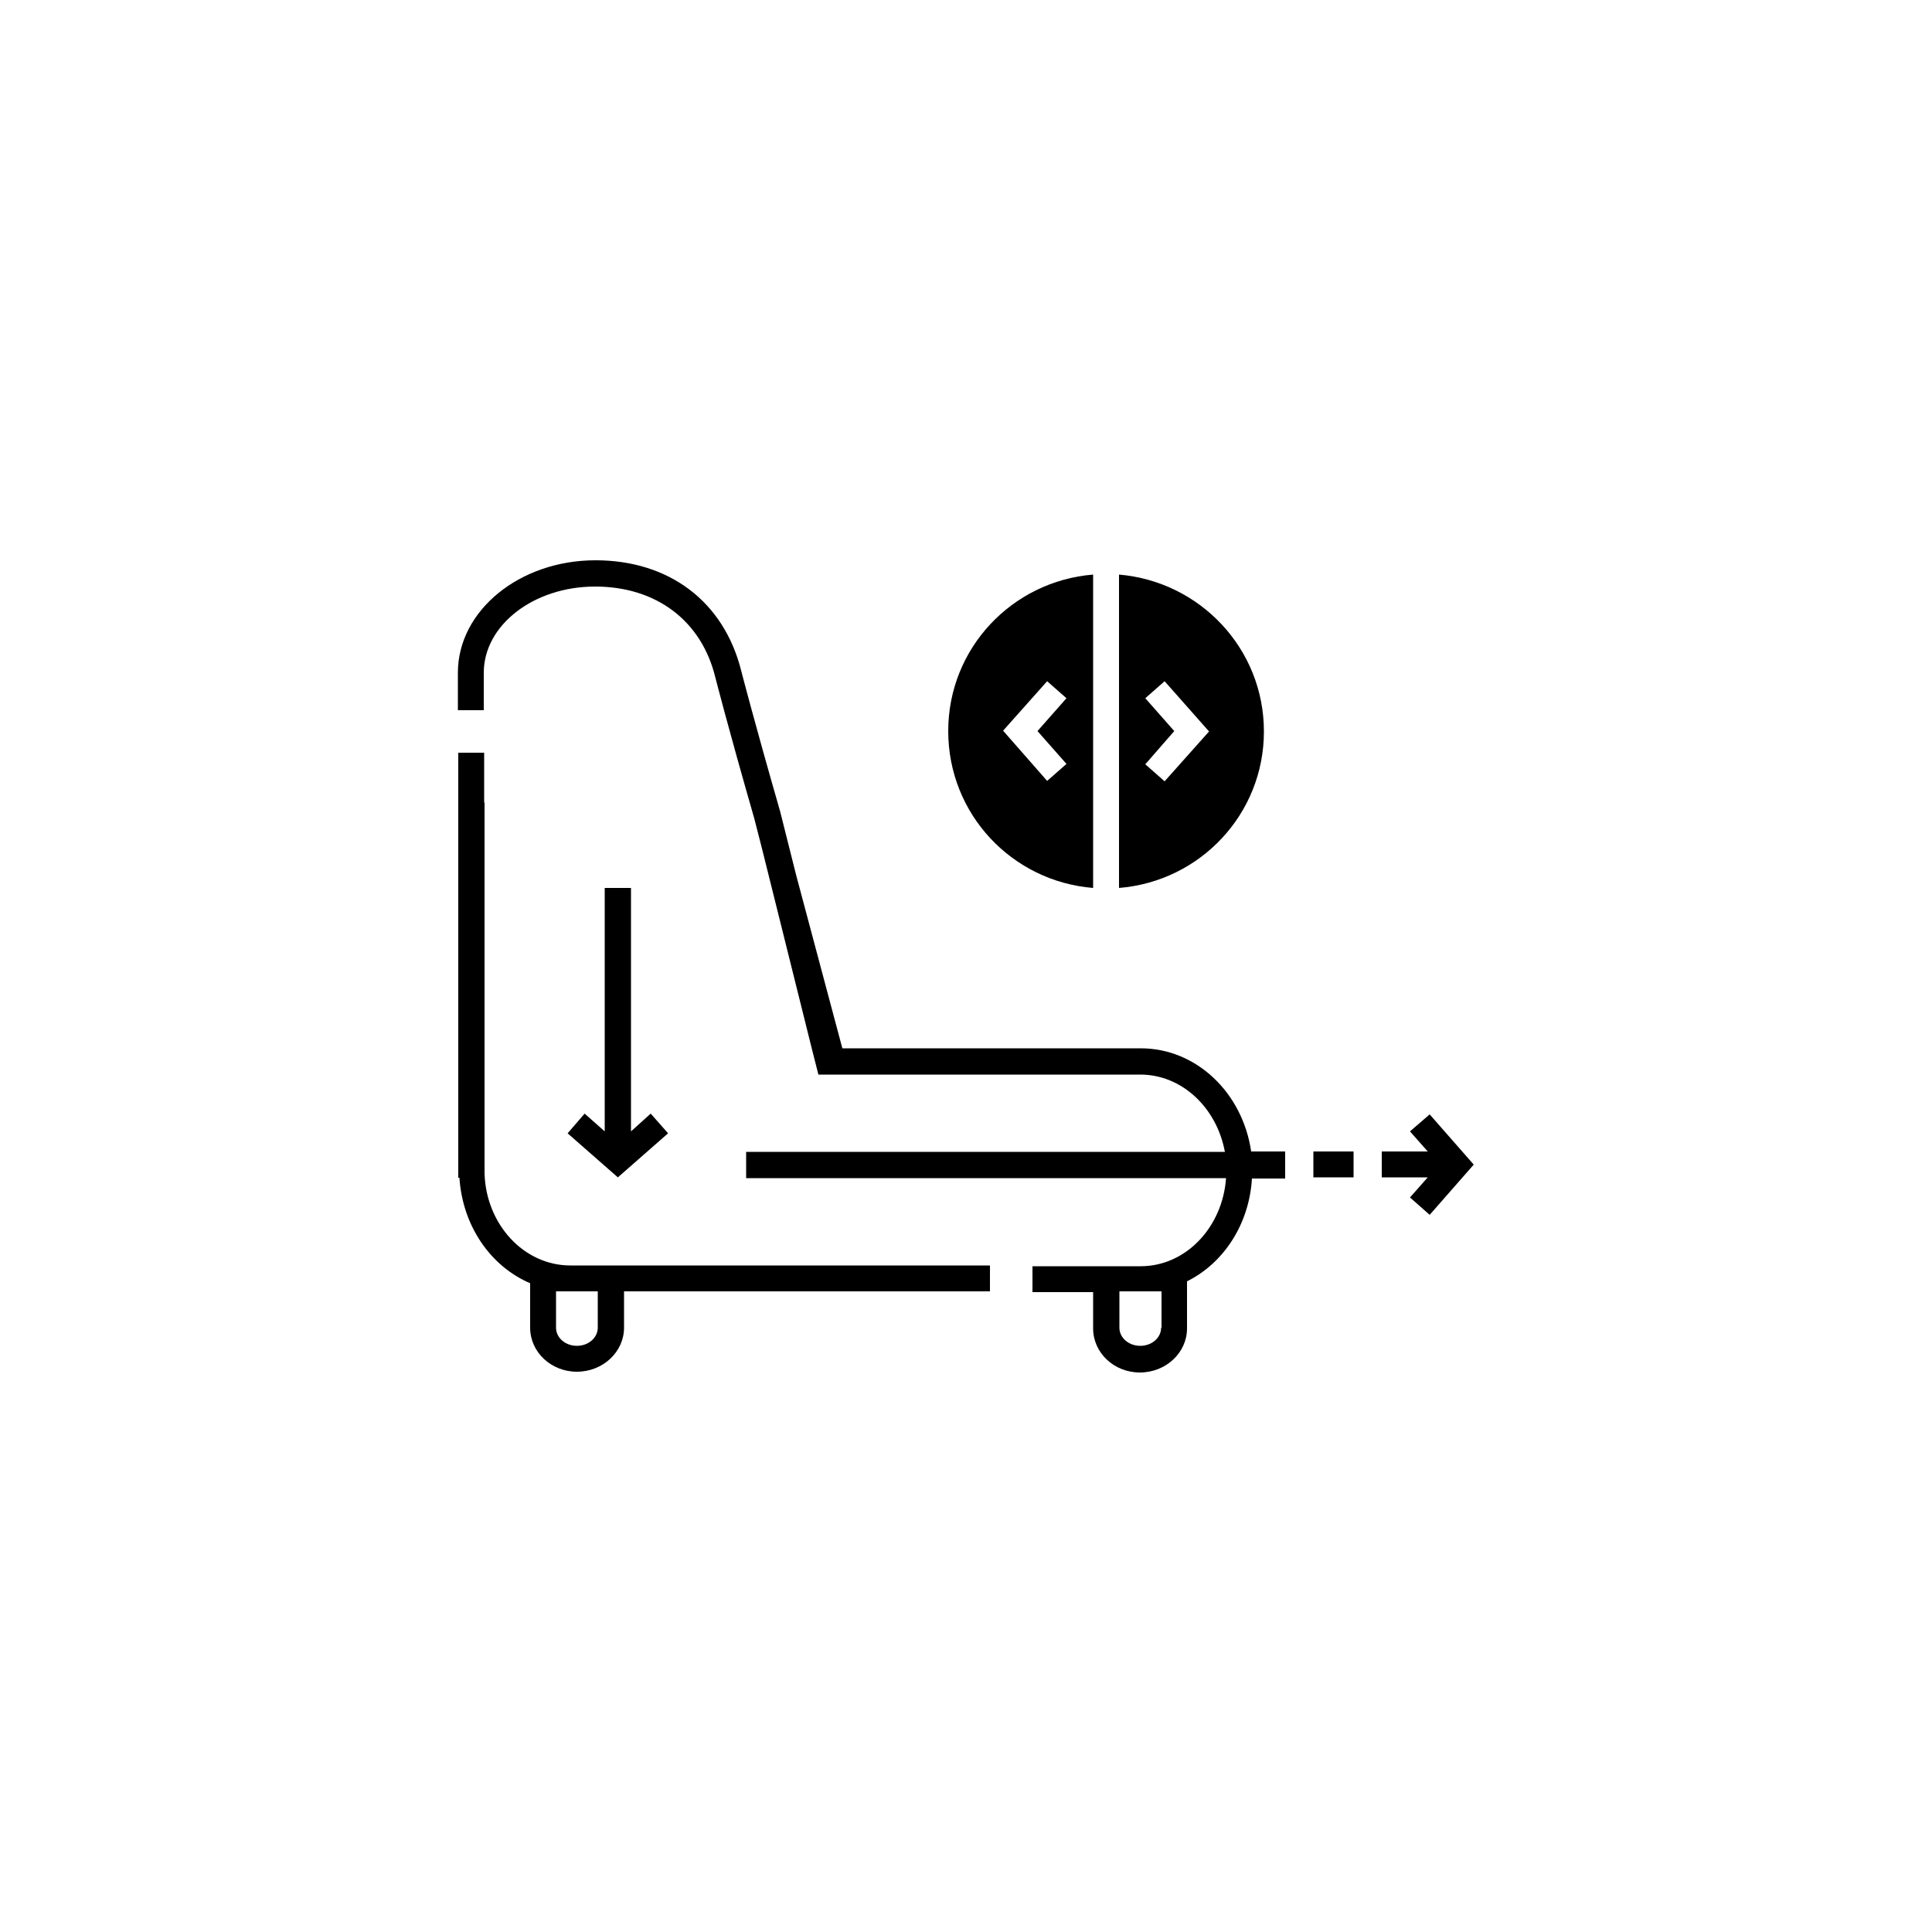 <?xml version="1.0" encoding="utf-8"?>
<!-- Generator: Adobe Illustrator 28.3.0, SVG Export Plug-In . SVG Version: 6.00 Build 0)  -->
<svg version="1.1" id="Layer_1" xmlns="http://www.w3.org/2000/svg" xmlns:xlink="http://www.w3.org/1999/xlink" x="0px" y="0px"
	 viewBox="0 0 500 500" style="enable-background:new 0 0 500 500;" xml:space="preserve">
<style type="text/css">
	.st0{display:none;}
	.st1{display:inline;fill:#000100;}
</style>
<g class="st0">
	<path class="st1" d="M239.8,233.5l-15.4-1.8c7.5-7.6,22.6-19.4,45-19.4c22.2,0,37.4,11.7,44.9,19.4l-14.7,1.7l1.1,9.5l29.2-3.3
		l-3.5-29.7l-9.5,1.1l1.3,11.2c-9.4-8.6-25.7-19.4-48.9-19.4c-22.5,0-38.5,10.2-48.1,18.7l1.2-10.4l-9.5-1.1l-3.5,29.7l29.2,3.3
		L239.8,233.5z"/>
	<polygon class="st1" points="278.5,279.4 278.5,298.5 433.3,298.5 433.3,350.7 452.4,350.7 452.4,279.4 	"/>
	<path class="st1" d="M240.8,284.2h-162c-18.2,0-33,16-33,35.7c0,19.6,14.8,35.6,33,35.6h118.4v-9.6H78.7c-12.9,0-23.4-11.7-23.4-26
		c0-14.4,10.5-26.1,23.4-26.1h162c12.9,0,23.4,11.7,23.4,26.1s-10.5,26-23.4,26h-27.4v9.6h27.4c18.2,0,33-16,33-35.6
		C273.7,300.2,258.9,284.2,240.8,284.2z"/>
	<path class="st1" d="M74.2,278.4c9,0.2,13.1,0.2,19.9,0.2c5.7,0,13.2-0.1,26.9-0.2c8.7,0,16.2-3.3,21-9.4
		c4.7-5.9,6.5-13.8,4.7-21.8l-7.5-29.6c-7.5-26.3-11.1-40.1-11.1-40.1c-5.1-20.1-20.9-32.1-42.4-32.1c-22.1,0-40.1,14.8-40.1,33v8.4
		h9.6v-8.4c0-12.9,13.7-23.4,30.5-23.4c17.1,0,29.2,9.1,33.1,24.9c0,0,3.6,13.8,11.1,40.2l7.4,29.3c1.1,5,0.1,9.9-2.9,13.6
		c-3,3.8-7.8,5.8-13.6,5.8c-30.2,0.2-30.2,0.2-46.7-0.1c-10.5,0-19-7.2-19-16V203h-9.6v49.7C45.8,266.9,58.6,278.4,74.2,278.4z"/>
</g>
<g>
	<g>
		<path d="M282.9,229.8v-81.1c-21,1.7-37.5,19.1-37.5,40.5C245.4,210.7,261.9,228.1,282.9,229.8 M271,176.3l5,4.4l-7.5,8.5l7.5,8.5
			l-5,4.4l-11.4-13L271,176.3z"/>
		<path d="M327.1,189.3c0-21.4-16.5-38.8-37.5-40.6v81.1C310.6,228.1,327.1,210.7,327.1,189.3 M301.4,202.2l-5-4.4l7.5-8.6l-7.5-8.5
			l5-4.4l11.5,13L301.4,202.2z"/>
	</g>
	<rect x="339.9" y="298" width="10.4" height="6.7"/>
	<polygon points="370,288.4 364.9,292.8 369.5,298 357.6,298 357.6,304.7 369.5,304.7 364.9,309.9 370,314.4 381.4,301.4 	"/>
	<g>
		<path d="M147.6,327.5c-12,0-21.8-10.6-22.2-23.8v-96h-0.1v-12.9h-6.7v12.9v97.1h0.3c0.8,12.4,8,22.9,18.3,27.3v11.5
			c0,6.3,5.4,11.4,12.1,11.4c6.7,0,12.2-5.1,12.2-11.4v-9.4h94.7v-6.7h-94.7H147.6z M154.7,343.6c0,2.6-2.4,4.7-5.4,4.7
			s-5.4-2.1-5.4-4.7v-9.4h3.7h7.1L154.7,343.6L154.7,343.6z"/>
		<path d="M295.2,271.3H218l-11.9-44.6l-4.2-16.7c-6.9-24-10.1-36.5-10.1-36.5c-4.5-17.8-18.6-28.5-37.7-28.5
			c-19.6,0-35.6,13-35.6,29.1v9.7h6.7v-9.7c0-12.3,12.9-22.3,28.8-22.3c15.8,0,27.5,8.8,31.1,23.4c0,0,3.2,12.6,10.1,36.6l2.1,8.2
			l0,0l12.8,51.4l0,0l1.7,6.7h83.3c10.8,0,19.8,8.6,21.9,20h-37.2h-19h-67.7v6.8H244h12.6h4.3h19H292h25.3
			c-0.9,12.7-10.4,22.8-22.1,22.8h-12.3h-15.7v6.7h15.7v9.4c0,6.3,5.4,11.4,12.1,11.4s12.2-5.1,12.2-11.4v-12.2
			c9.5-4.7,16.1-14.8,16.8-26.6h8.6v-7h-8.8C321.6,282.9,309.7,271.3,295.2,271.3 M300.5,343.6c0,2.6-2.4,4.7-5.4,4.7
			s-5.4-2.1-5.4-4.7v-9.4h5.6h5.3v9.4H300.5z"/>
	</g>
	<polygon points="156.5,229.8 156.5,259.5 156.5,292.8 151.3,288.2 146.9,293.3 159.9,304.7 172.9,293.3 168.4,288.2 163.3,292.8 
		163.3,229.8 	"/>
</g>
</svg>
